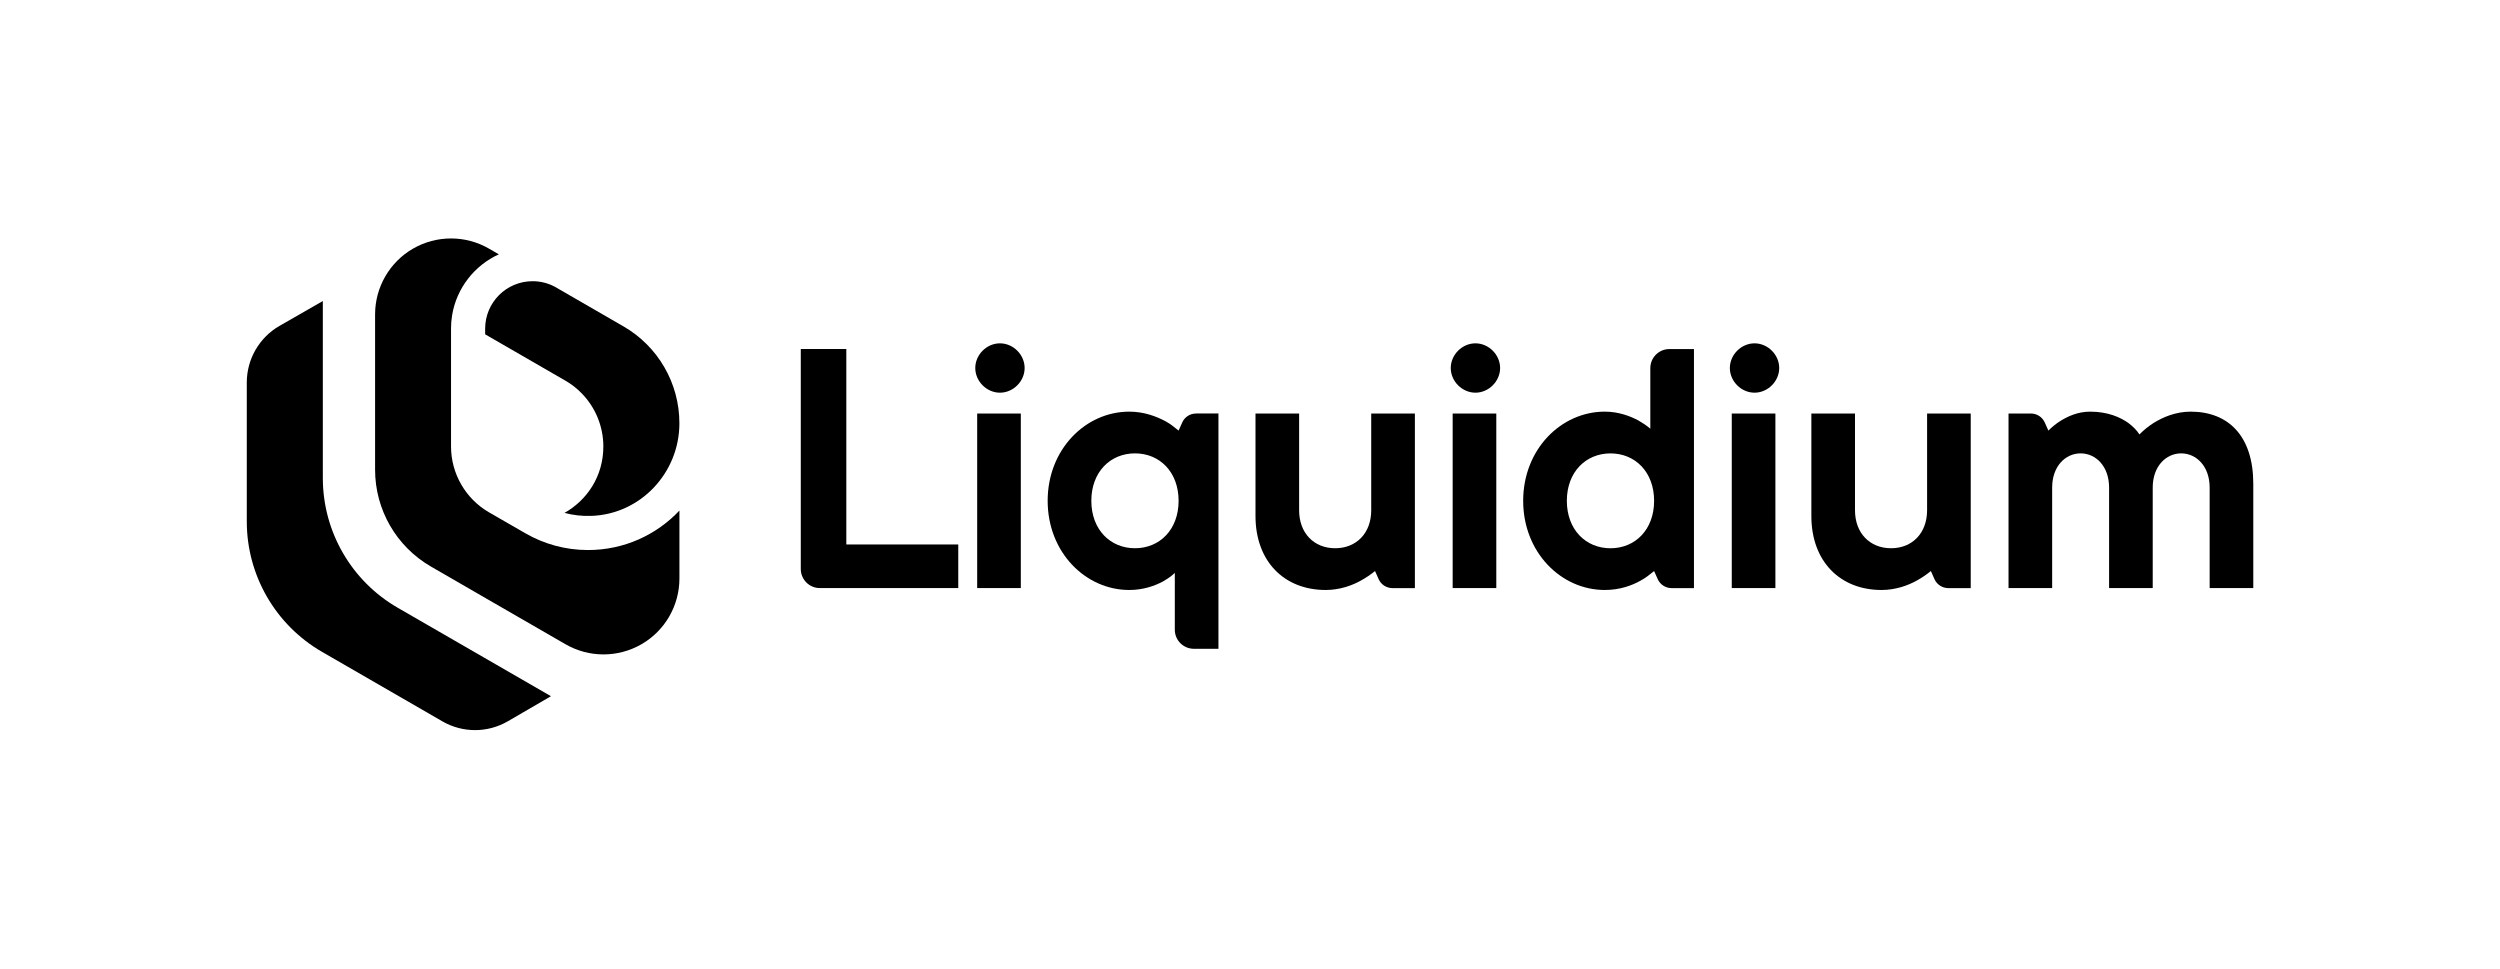 <?xml version="1.0" encoding="UTF-8"?>
<svg id="Layer_1" data-name="Layer 1" xmlns="http://www.w3.org/2000/svg" viewBox="0 0 759.76 294.36">
  <g>
    <g>
      <path d="m134.44,219.22c6.16,3.56,13.76,3.55,19.91-.03l13.09-7.61-46.58-26.89c-14.08-8.13-22.75-23.15-22.75-39.4v-53.81s-13.14,7.54-13.14,7.54c-6.17,3.54-9.97,10.11-9.97,17.22v42.24c0,16.35,8.72,31.45,22.87,39.62l36.58,21.12Z"/>
      <path d="m151.58,77.3c-7.37,3.36-12.81,10.23-14.18,18.48-.22,1.31-.33,2.65-.33,4.02v35.9c0,4.13,1.11,8.1,3.11,11.56,1.99,3.45,4.88,6.39,8.46,8.46l11.1,6.39c5.59,3.21,12.06,5.05,18.97,5.05,10.95,0,20.82-4.61,27.77-12v20.65c0,4.11-1.1,8.06-3.07,11.5-1.99,3.46-4.88,6.41-8.47,8.48h0c-7.14,4.12-15.94,4.12-23.08,0l-23.67-13.66-17.22-9.95c-10.51-6.06-16.98-17.28-16.98-29.42v-47.21c0-4.12,1.1-8.09,3.09-11.54,1.99-3.45,4.87-6.39,8.44-8.45,7.15-4.12,15.95-4.12,23.08,0l2.99,1.73Z"/>
    </g>
    <path d="m189.48,99.19c10.51,6.07,16.99,17.28,16.99,29.42v.04c0,14.99-11.73,27.58-26.71,28.13-2.85.11-5.6-.22-8.21-.91,6.87-3.86,11.81-11.16,11.81-20.17h0c0-6.09-2.39-11.84-6.51-16.09-1.47-1.53-3.16-2.86-5.05-3.94l-24.36-14.07v-1.72c0-7.97,6.46-14.42,14.42-14.42,2.45,0,4.76.61,6.77,1.69l20.86,12.05Z"/>
  </g>
  <g>
    <path d="m257.2,165.46v-59.39h-13.84v66.85c0,3.21,2.6,5.8,5.8,5.8h42.06v-13.26h-34.02Z"/>
    <path d="m303.89,104.34c-4.04,0-7.5,3.46-7.5,7.5s3.46,7.5,7.5,7.5,7.5-3.46,7.5-7.5-3.46-7.5-7.5-7.5Zm-6.92,21.33v53.05h13.26v-53.05h-13.26Z"/>
    <path d="m363.48,125.67c-1.82,0-3.47,1.07-4.2,2.73l-1.1,2.46c-1.27-1.04-2.54-2.07-4.04-2.88-2.65-1.38-6.34-2.88-10.95-2.88-13.26,0-24.8,11.42-24.8,27.1s11.53,27.1,24.8,27.1c4.27,0,7.73-1.27,10.15-2.54,1.38-.81,2.65-1.62,3.69-2.65v17.26c0,3.21,2.6,5.8,5.8,5.8h7.46v-71.51h-6.81Zm-18.56,40.94c-7.5,0-13.26-5.65-13.26-14.41s5.76-14.42,13.26-14.42,13.26,5.65,13.26,14.42-5.76,14.41-13.26,14.41Z"/>
    <path d="m416.72,125.67v29.41c0,6.92-4.5,11.53-10.96,11.53s-10.95-4.61-10.95-11.53v-29.41h-13.26v31.14c0,13.84,8.76,22.49,21.34,22.49,4.26,0,8.07-1.38,10.72-2.88,1.5-.81,3-1.85,4.27-2.88l1.09,2.46c.74,1.66,2.38,2.73,4.21,2.73h6.81v-53.05h-13.26Z"/>
    <path d="m448.39,104.34c-4.04,0-7.5,3.46-7.5,7.5s3.46,7.5,7.5,7.5,7.5-3.46,7.5-7.5-3.46-7.5-7.5-7.5Zm-6.92,21.33v53.05h13.26v-53.05h-13.26Z"/>
    <path d="m501.54,111.88v18.41c-1.04-.93-2.31-1.73-3.69-2.54-2.42-1.27-5.89-2.65-10.15-2.65-13.26,0-24.8,11.42-24.8,27.1s11.53,27.1,24.8,27.1c4.61,0,8.3-1.38,10.95-2.88,1.5-.81,2.77-1.85,4.04-2.88l1.09,2.45c.74,1.66,2.39,2.74,4.21,2.74h6.81v-72.65h-7.46c-3.21,0-5.8,2.6-5.8,5.8Zm-12.11,54.74c-7.5,0-13.26-5.65-13.26-14.41s5.76-14.42,13.26-14.42,13.26,5.65,13.26,14.42-5.77,14.41-13.26,14.41Z"/>
    <path d="m533.21,104.34c-4.04,0-7.5,3.46-7.5,7.5s3.46,7.5,7.5,7.5,7.5-3.46,7.5-7.5-3.46-7.5-7.5-7.5Zm-6.92,21.33v53.05h13.26v-53.05h-13.26Z"/>
    <path d="m585.65,125.67v29.41c0,6.92-4.49,11.53-10.95,11.53s-10.96-4.61-10.96-11.53v-29.41h-13.26v31.14c0,13.84,8.76,22.49,21.33,22.49,4.27,0,8.07-1.38,10.73-2.88,1.5-.81,2.99-1.85,4.26-2.88l1.09,2.46c.74,1.66,2.39,2.73,4.21,2.73h6.81v-53.05h-13.26Z"/>
    <path d="m665.75,125.1c-4.61,0-8.53,1.73-11.3,3.46-1.62,1.04-3,2.19-4.27,3.46-.8-1.27-1.96-2.42-3.34-3.46-2.42-1.73-6.23-3.46-11.65-3.46-3.81,0-6.92,1.5-9.11,2.88-1.27.8-2.54,1.84-3.57,2.88l-1.09-2.45c-.74-1.66-2.38-2.74-4.21-2.74h-6.81v53.05h13.26v-30.56c0-6.46,4.04-10.38,8.65-10.38s8.65,3.92,8.65,10.38v30.56h13.26v-30.56c0-6.46,4.04-10.38,8.65-10.38s8.65,3.92,8.65,10.38v30.56h13.26v-31.71c0-14.42-7.5-21.91-19.03-21.91Z"/>
  </g>
</svg>